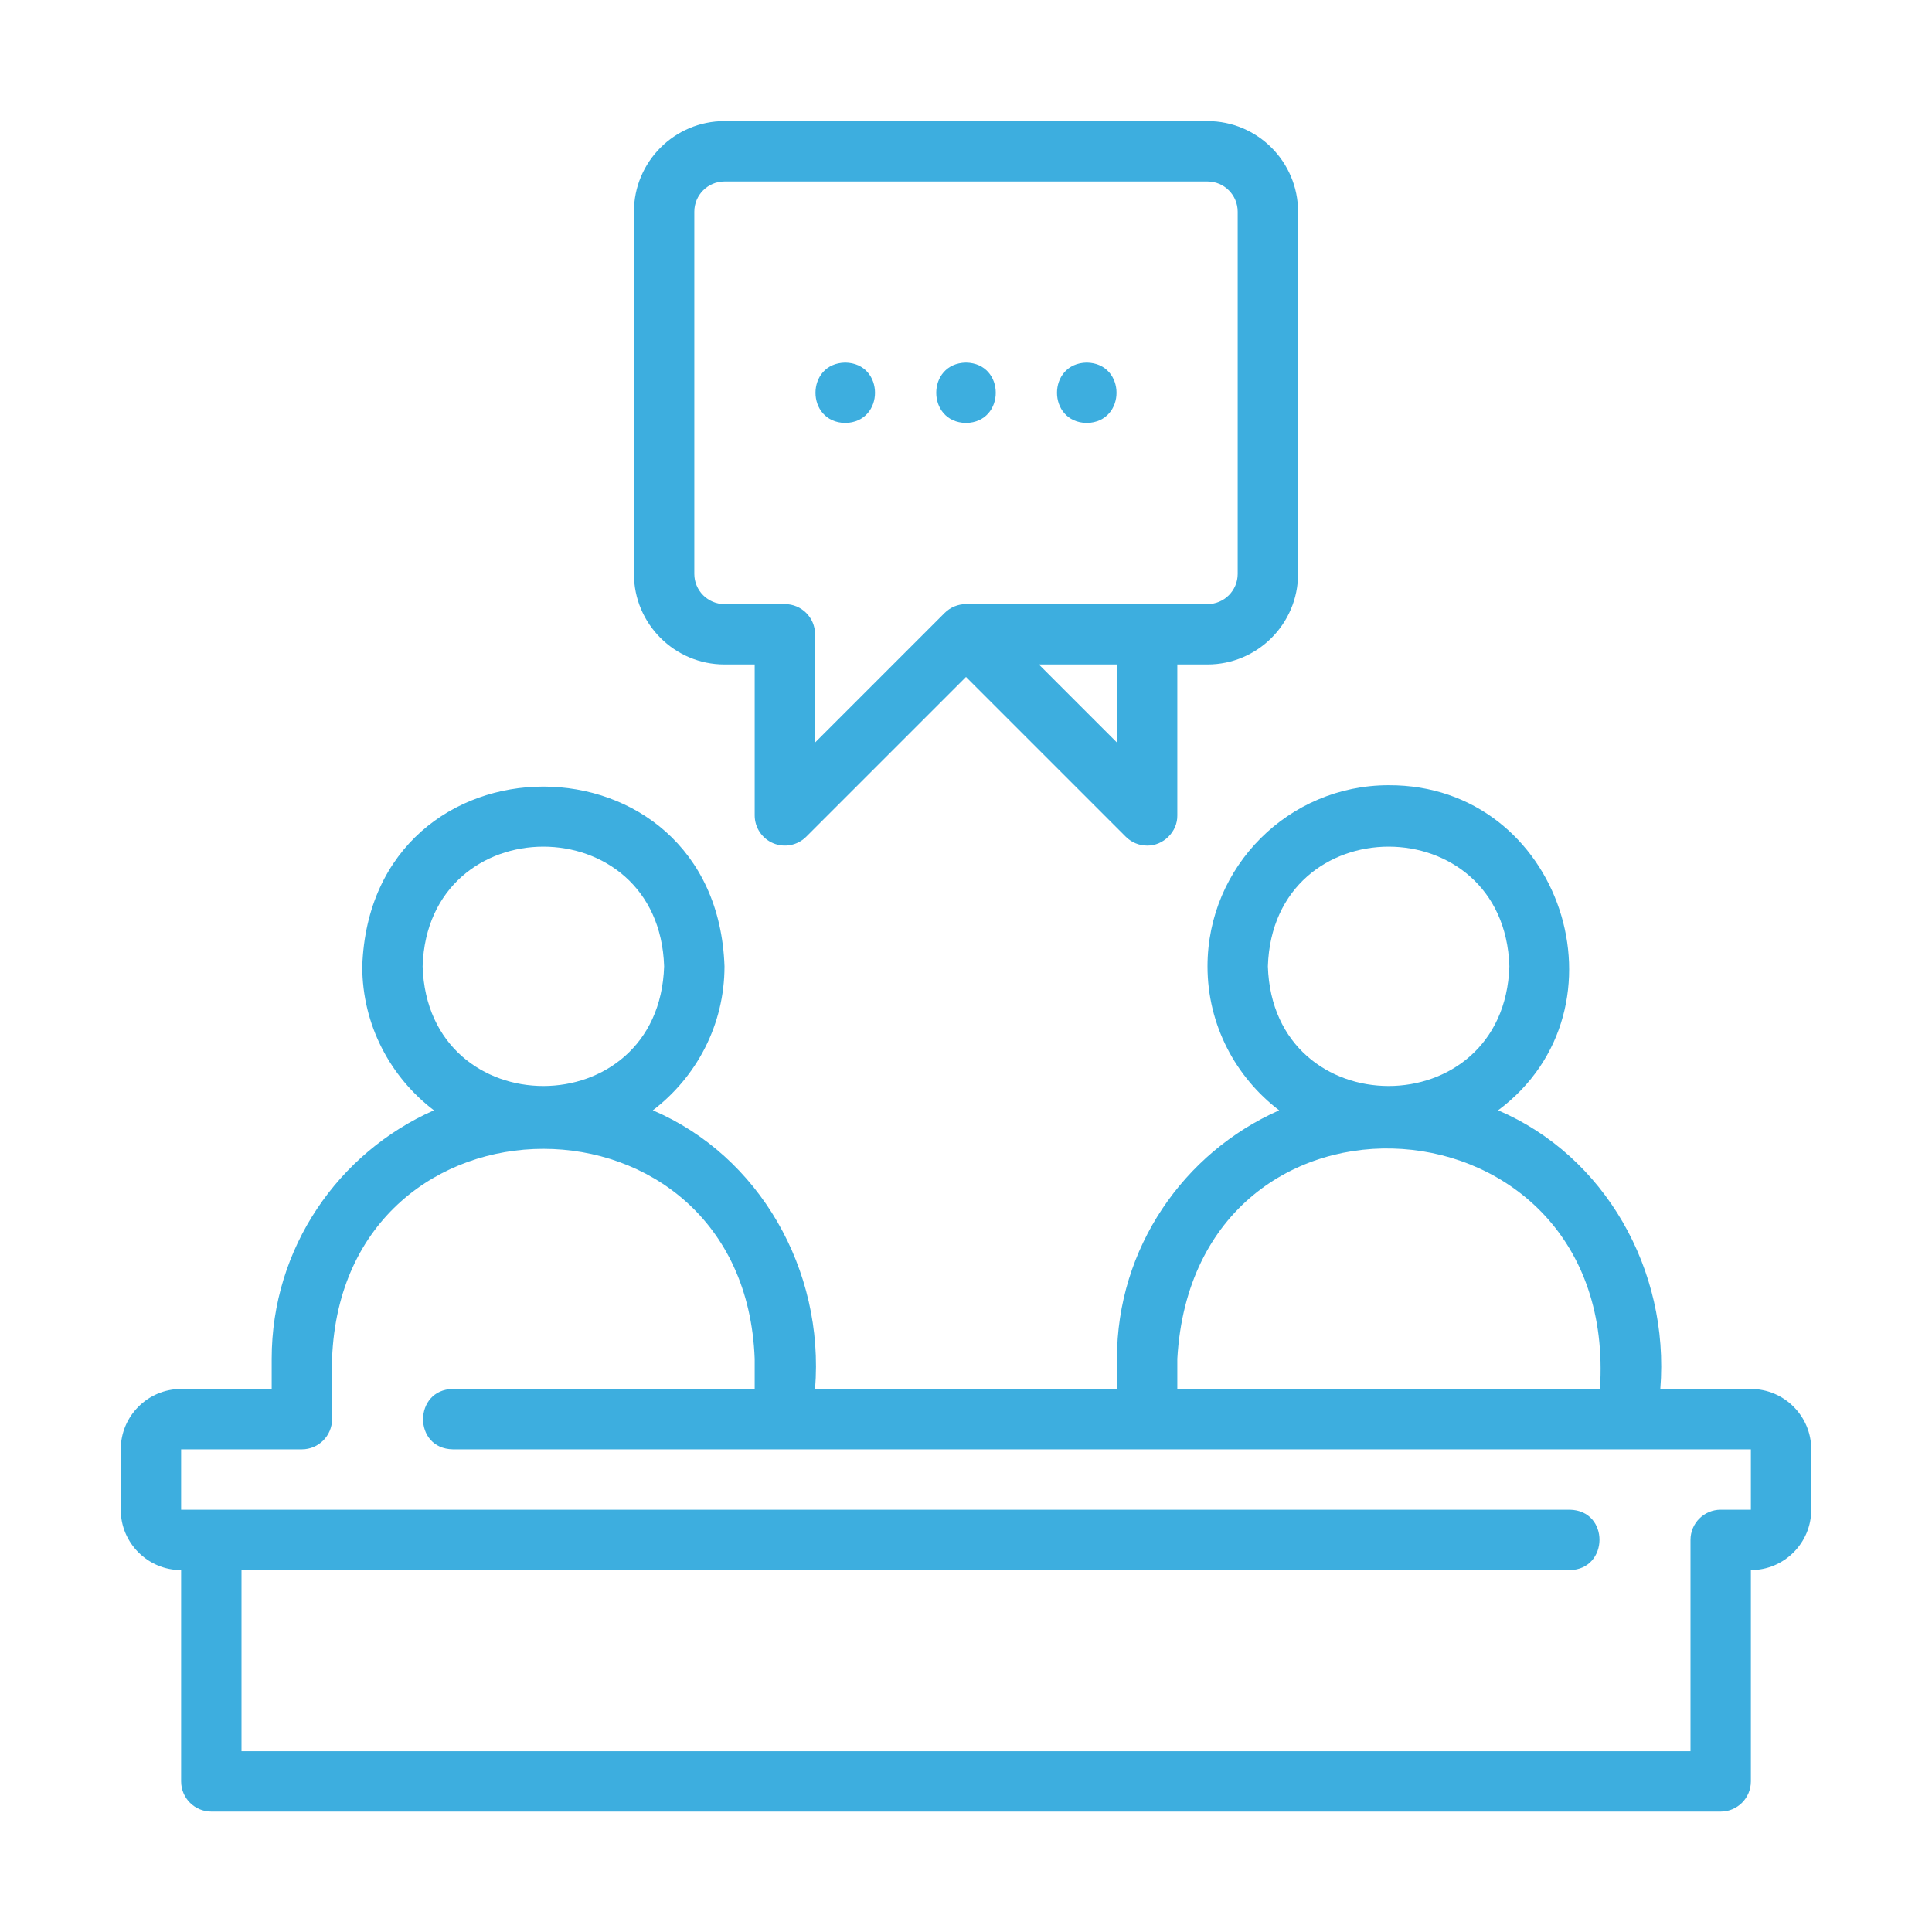 <svg width="56" height="56" viewBox="0 0 56 56" fill="none" xmlns="http://www.w3.org/2000/svg">
<path d="M22.415 24.443C22.739 24.578 23.117 24.505 23.369 24.253L28 19.622L32.631 24.253C32.799 24.421 33.022 24.51 33.25 24.51C33.72 24.517 34.134 24.108 34.125 23.635L34.125 19.26H35C36.447 19.26 37.625 18.082 37.625 16.635V6.135C37.625 4.687 36.447 3.51 35 3.51H21C19.552 3.51 18.375 4.687 18.375 6.135V16.635C18.375 18.082 19.552 19.26 21 19.26H21.875V23.635C21.875 23.988 22.088 24.308 22.415 24.443ZM32.375 21.523L30.112 19.26H32.375V21.523ZM21 17.51C20.518 17.51 20.125 17.117 20.125 16.635V6.135C20.125 5.652 20.518 5.26 21 5.26H35C35.482 5.26 35.875 5.652 35.875 6.135V16.635C35.875 17.117 35.482 17.51 35 17.51H28C27.771 17.509 27.544 17.603 27.381 17.766L23.625 21.523V18.385C23.625 17.901 23.233 17.51 22.75 17.51H21Z" fill="#3DAEDF"/>
<path d="M50.75 40.26H48.125C48.4 36.795 46.502 33.497 43.423 32.183C47.38 29.235 45.26 22.741 40.25 22.76C37.355 22.76 35 25.115 35 28.01C35 29.712 35.818 31.223 37.077 32.183C34.312 33.406 32.375 36.172 32.375 39.385V40.26H23.625C23.903 36.795 22 33.497 18.923 32.183C20.182 31.223 21 29.712 21 28.01C20.76 21.07 10.746 21.056 10.5 28.01C10.5 29.712 11.318 31.223 12.577 32.183C9.812 33.406 7.875 36.172 7.875 39.385V40.26H5.25C4.285 40.26 3.5 41.045 3.5 42.01V43.76C3.5 44.725 4.285 45.51 5.25 45.51V51.635C5.25 52.118 5.642 52.51 6.125 52.51H49.875C50.358 52.51 50.75 52.118 50.75 51.635V45.51C51.715 45.51 52.5 44.725 52.5 43.76V42.01C52.5 41.045 51.715 40.26 50.75 40.26ZM36.75 28.01C36.897 23.384 43.604 23.385 43.75 28.01C43.603 32.635 36.896 32.634 36.75 28.01ZM34.125 39.385C34.618 30.719 46.948 31.544 46.375 40.26C46.375 40.26 34.125 40.26 34.125 40.26V39.385ZM12.25 28.01C12.397 23.384 19.104 23.385 19.25 28.01C19.103 32.635 12.396 32.634 12.25 28.01ZM50.75 43.76H49.875C49.392 43.76 49 44.151 49 44.635V50.76H7V45.51H45.5C46.637 45.493 46.661 43.781 45.5 43.76H5.25V42.01H8.75C9.233 42.01 9.625 41.618 9.625 41.135V39.385C9.935 31.27 21.567 31.273 21.875 39.385C21.875 39.385 21.875 40.26 21.875 40.26H13.125C11.984 40.277 11.967 41.989 13.125 42.01C23.143 42.011 40.844 42.009 50.75 42.01C50.75 42.01 50.75 43.76 50.75 43.76Z" fill="#3DAEDF"/>
<path d="M28 12.26C29.15 12.24 29.15 10.529 28 10.51C26.85 10.529 26.85 12.24 28 12.26Z" fill="#3DAEDF"/>
<path d="M24.5 12.26C25.65 12.24 25.65 10.529 24.5 10.51C23.35 10.529 23.35 12.24 24.5 12.26Z" fill="#3DAEDF"/>
<path d="M31.5 12.26C32.65 12.24 32.65 10.529 31.5 10.51C30.35 10.529 30.35 12.24 31.5 12.26Z" fill="#3DAEDF"/>
</svg>
